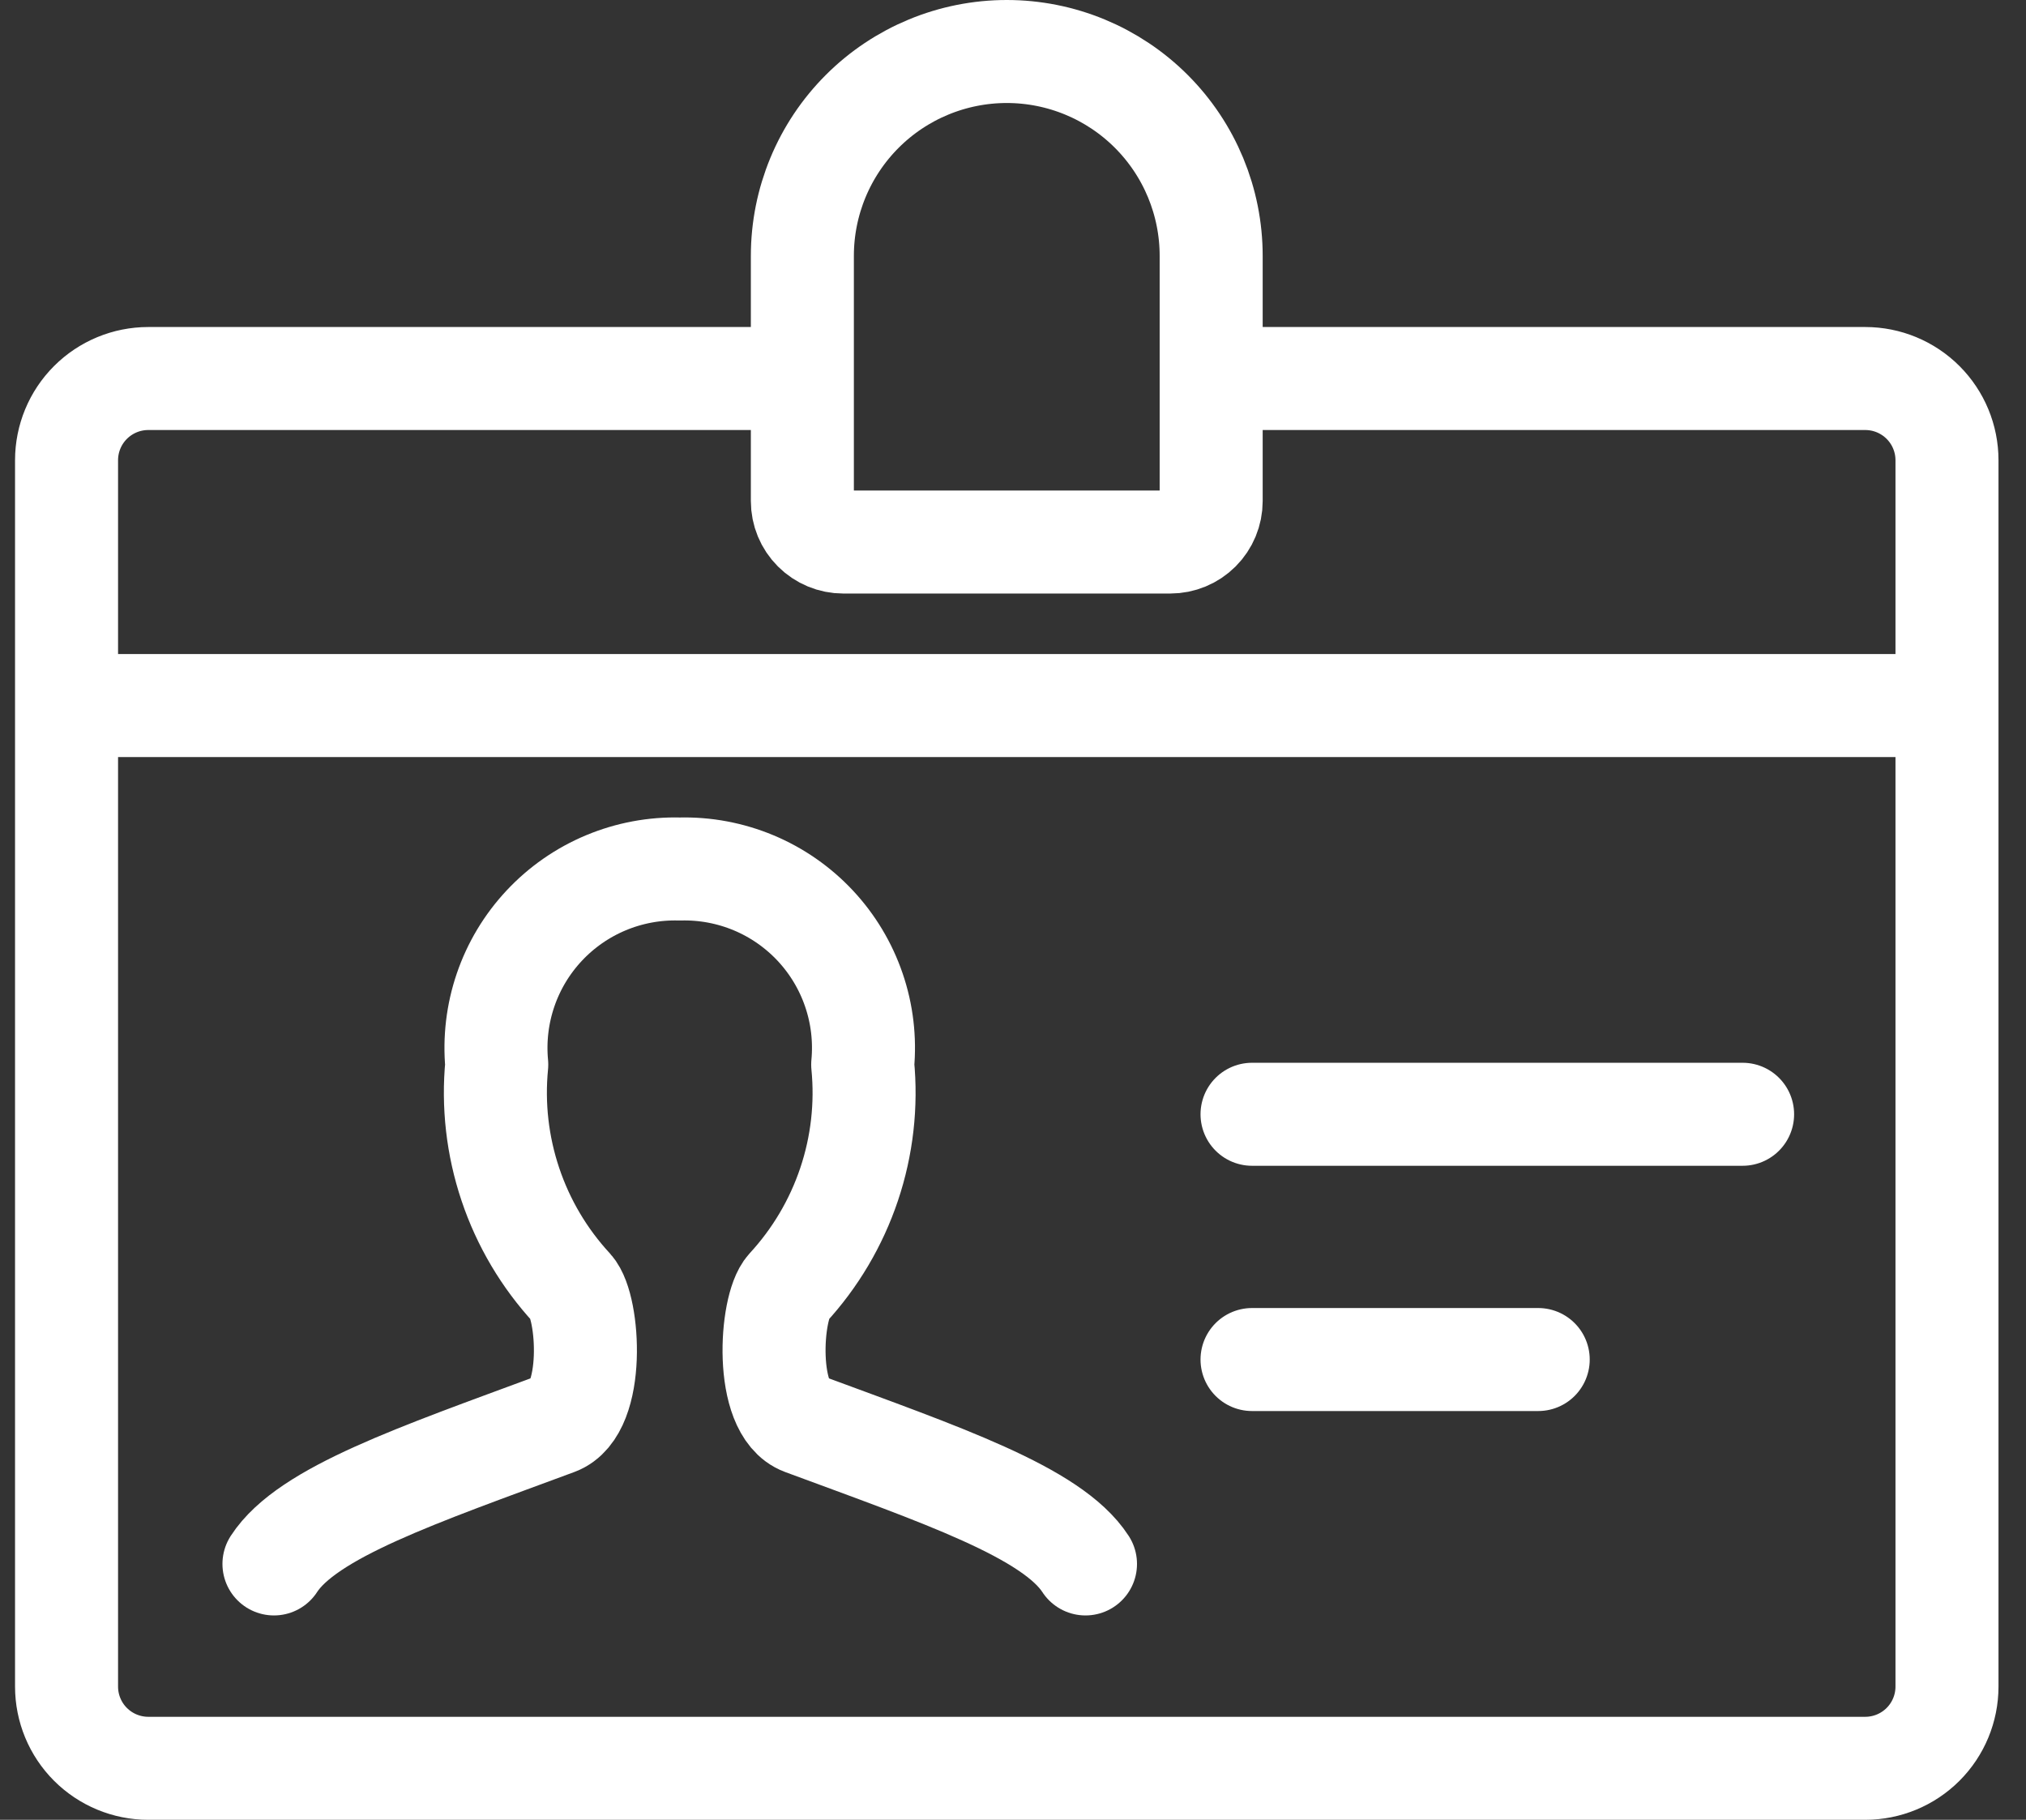 <svg width="59" height="53" viewBox="0 0 59 53" fill="none" xmlns="http://www.w3.org/2000/svg">
<rect x="0" y="0" width="59" height="53" fill="#333333" stroke="none"/>
<path d="M1.938 20.548H56.699M35.271 11.024H54.319C54.95 11.024 55.556 11.275 56.002 11.721C56.449 12.168 56.699 12.773 56.699 13.405V49.119C56.699 49.751 56.449 50.356 56.002 50.803C55.556 51.249 54.95 51.5 54.319 51.5H4.318C3.687 51.5 3.081 51.249 2.635 50.803C2.188 50.356 1.938 49.751 1.938 49.119V13.405C1.938 12.773 2.188 12.168 2.635 11.721C3.081 11.275 3.687 11.024 4.318 11.024H23.366M36.461 32.452H50.747M36.461 39.595H44.795M31.611 45.548C30.64 44.048 27.419 42.957 23.385 41.464C22.247 41.041 22.433 38.069 22.938 37.514C23.74 36.645 24.35 35.615 24.727 34.493C25.104 33.371 25.239 32.183 25.123 31.005C25.192 30.271 25.105 29.53 24.866 28.833C24.628 28.135 24.244 27.496 23.741 26.958C23.237 26.42 22.625 25.994 21.945 25.71C21.264 25.426 20.532 25.289 19.795 25.309C19.058 25.289 18.325 25.426 17.645 25.71C16.965 25.994 16.352 26.42 15.849 26.958C15.345 27.496 14.961 28.135 14.723 28.833C14.485 29.53 14.397 30.271 14.466 31.005C14.351 32.183 14.486 33.371 14.863 34.493C15.239 35.615 15.849 36.645 16.652 37.514C17.157 38.069 17.342 41.041 16.204 41.464C12.176 42.957 8.949 44.048 7.978 45.548M35.271 14.595C35.271 14.911 35.145 15.214 34.922 15.437C34.699 15.66 34.396 15.786 34.08 15.786H24.556C24.241 15.786 23.938 15.66 23.715 15.437C23.491 15.214 23.366 14.911 23.366 14.595V7.452C23.366 5.874 23.993 4.36 25.11 3.243C26.226 2.127 27.74 1.5 29.319 1.5C30.897 1.5 32.411 2.127 33.527 3.243C34.644 4.36 35.271 5.874 35.271 7.452V14.595Z" stroke="white" stroke-width="3" stroke-linecap="round" stroke-linejoin="round"/>
</svg>
